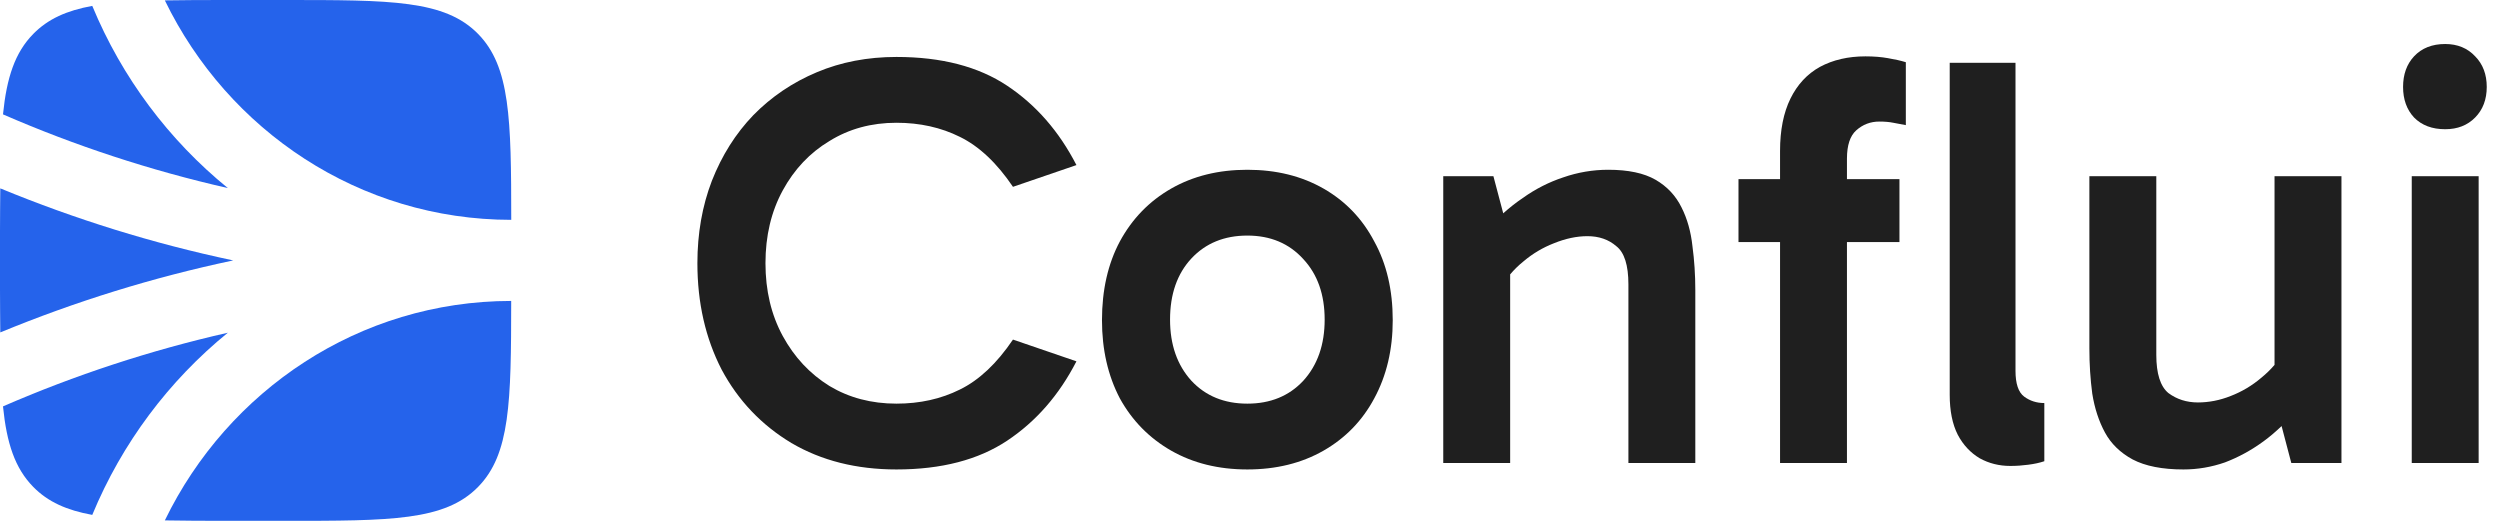 <svg width="96" height="20" viewBox="0 0 96 20" fill="none" xmlns="http://www.w3.org/2000/svg">
<path d="M95.18 17.779H92.611V6.767H95.18V17.779ZM92.278 3.338C92.278 2.856 92.419 2.465 92.699 2.164C92.995 1.848 93.393 1.69 93.895 1.69C94.368 1.69 94.752 1.848 95.047 2.164C95.343 2.465 95.491 2.856 95.491 3.338C95.491 3.819 95.343 4.21 95.047 4.511C94.752 4.812 94.368 4.962 93.895 4.962C93.393 4.962 92.995 4.812 92.699 4.511C92.419 4.21 92.278 3.819 92.278 3.338Z" fill="#1F1F1F"/>
<path d="M82.802 13.626C82.802 14.348 82.957 14.837 83.266 15.093C83.591 15.334 83.968 15.453 84.396 15.454C84.824 15.454 85.246 15.371 85.659 15.206C86.087 15.041 86.479 14.808 86.833 14.507C87.025 14.351 87.194 14.185 87.342 14.012V6.766H89.912V17.778H87.986L87.613 16.361C87.396 16.568 87.168 16.765 86.923 16.944C86.45 17.29 85.954 17.56 85.438 17.756C84.921 17.936 84.39 18.027 83.844 18.027C83.032 18.027 82.382 17.899 81.894 17.643C81.422 17.387 81.065 17.042 80.829 16.606C80.593 16.17 80.432 15.673 80.343 15.117C80.269 14.561 80.232 13.98 80.232 13.379V6.766H82.802V13.626Z" fill="#1F1F1F"/>
<path d="M77.195 17.892C76.767 17.892 76.376 17.794 76.021 17.598C75.667 17.387 75.386 17.087 75.179 16.696C74.972 16.289 74.869 15.778 74.869 15.161V2.412H77.395V14.236C77.395 14.732 77.505 15.063 77.727 15.229C77.949 15.394 78.207 15.477 78.502 15.477V17.711C78.325 17.771 78.118 17.816 77.882 17.846C77.661 17.876 77.432 17.892 77.195 17.892Z" fill="#1F1F1F"/>
<path d="M71.633 2.164C71.957 2.164 72.245 2.188 72.496 2.233C72.762 2.278 72.992 2.329 73.184 2.389V4.805C73.022 4.775 72.859 4.744 72.696 4.713C72.549 4.683 72.372 4.668 72.166 4.668C71.826 4.668 71.53 4.781 71.279 5.006C71.043 5.217 70.924 5.578 70.923 6.089V6.879H72.939V9.295H70.923V17.778H68.354V9.295H66.758V6.879H68.354V5.796C68.354 5 68.487 4.33 68.752 3.789C69.018 3.247 69.396 2.84 69.884 2.569C70.385 2.299 70.969 2.164 71.633 2.164Z" fill="#1F1F1F"/>
<path d="M61.755 6.519C62.523 6.519 63.13 6.647 63.573 6.903C64.016 7.159 64.348 7.513 64.57 7.964C64.791 8.4 64.93 8.897 64.99 9.453C65.063 9.994 65.1 10.559 65.1 11.146V17.778H62.531V10.92C62.531 10.183 62.376 9.694 62.066 9.453C61.771 9.197 61.401 9.069 60.958 9.069C60.545 9.069 60.117 9.16 59.673 9.34C59.245 9.506 58.854 9.738 58.499 10.039C58.31 10.191 58.141 10.358 57.99 10.536V17.778H55.421V6.766H57.347L57.724 8.192C57.964 7.976 58.215 7.779 58.476 7.602C58.963 7.256 59.481 6.992 60.027 6.812C60.588 6.617 61.165 6.519 61.755 6.519Z" fill="#1F1F1F"/>
<path d="M47.898 18.027C46.791 18.027 45.816 17.786 44.974 17.305C44.132 16.823 43.475 16.154 43.002 15.297C42.545 14.424 42.316 13.424 42.316 12.296C42.316 11.137 42.545 10.129 43.002 9.272C43.475 8.399 44.132 7.723 44.974 7.241C45.816 6.76 46.791 6.519 47.898 6.519C49.006 6.519 49.981 6.76 50.823 7.241C51.665 7.723 52.314 8.399 52.772 9.272C53.245 10.129 53.481 11.137 53.481 12.296C53.481 13.424 53.245 14.424 52.772 15.297C52.314 16.154 51.665 16.823 50.823 17.305C49.981 17.786 49.006 18.027 47.898 18.027ZM47.898 15.5C48.785 15.5 49.501 15.206 50.047 14.62C50.594 14.018 50.867 13.236 50.867 12.273C50.867 11.31 50.594 10.536 50.047 9.949C49.501 9.347 48.785 9.046 47.898 9.046C47.012 9.046 46.296 9.34 45.749 9.926C45.203 10.513 44.93 11.295 44.93 12.273C44.93 13.236 45.203 14.018 45.749 14.62C46.296 15.206 47.012 15.5 47.898 15.5Z" fill="#1F1F1F"/>
<path d="M34.423 18.027C32.887 18.027 31.543 17.688 30.391 17.012C29.239 16.32 28.345 15.379 27.71 14.191C27.09 12.988 26.78 11.626 26.78 10.107C26.78 8.964 26.965 7.911 27.334 6.948C27.718 5.97 28.249 5.128 28.929 4.421C29.623 3.714 30.435 3.165 31.366 2.774C32.296 2.382 33.315 2.187 34.423 2.187C36.151 2.187 37.569 2.555 38.676 3.292C39.784 4.03 40.67 5.045 41.335 6.339L38.898 7.174C38.278 6.256 37.598 5.617 36.86 5.256C36.136 4.895 35.324 4.714 34.423 4.714C33.463 4.714 32.606 4.947 31.853 5.414C31.1 5.865 30.502 6.497 30.059 7.309C29.616 8.121 29.394 9.054 29.394 10.107C29.394 11.16 29.616 12.092 30.059 12.905C30.502 13.717 31.1 14.356 31.853 14.823C32.606 15.274 33.463 15.5 34.423 15.5C35.324 15.5 36.136 15.319 36.86 14.958C37.598 14.597 38.278 13.958 38.898 13.04L41.335 13.875C40.67 15.169 39.784 16.184 38.676 16.921C37.569 17.658 36.151 18.027 34.423 18.027Z" fill="#1F1F1F"/>
<path d="M19.63 11.556C19.628 15.451 19.59 17.443 18.358 18.698C17.08 20 15.023 20 10.909 20H8.727C7.836 20 7.041 19.996 6.33 19.983C8.751 14.994 13.793 11.56 19.626 11.556H19.63Z" fill="#2563EB"/>
<path d="M8.749 12.776C6.487 14.617 4.683 17.016 3.543 19.772C2.562 19.593 1.844 19.274 1.278 18.698C0.574 17.98 0.257 17.023 0.115 15.605C2.873 14.406 5.761 13.455 8.749 12.776Z" fill="#2563EB"/>
<path d="M0.011 7.233C2.876 8.414 5.865 9.348 8.955 10C5.865 10.652 2.875 11.584 0.011 12.765C0.007 12.253 0 11.703 0 11.111V8.889C0 8.296 0.007 7.746 0.011 7.233Z" fill="#2563EB"/>
<path d="M10.909 0C15.023 0 17.08 0 18.358 1.302C19.59 2.557 19.631 4.548 19.632 8.442C13.796 8.44 8.751 5.007 6.33 0.015C7.041 0.002 7.836 0 8.727 0H10.909Z" fill="#2563EB"/>
<path d="M3.543 0.226C4.683 2.982 6.487 5.381 8.749 7.222C5.761 6.543 2.874 5.592 0.115 4.392C0.257 2.976 0.574 2.019 1.278 1.302C1.844 0.726 2.562 0.405 3.543 0.226Z" fill="#2563EB"/>
</svg>
